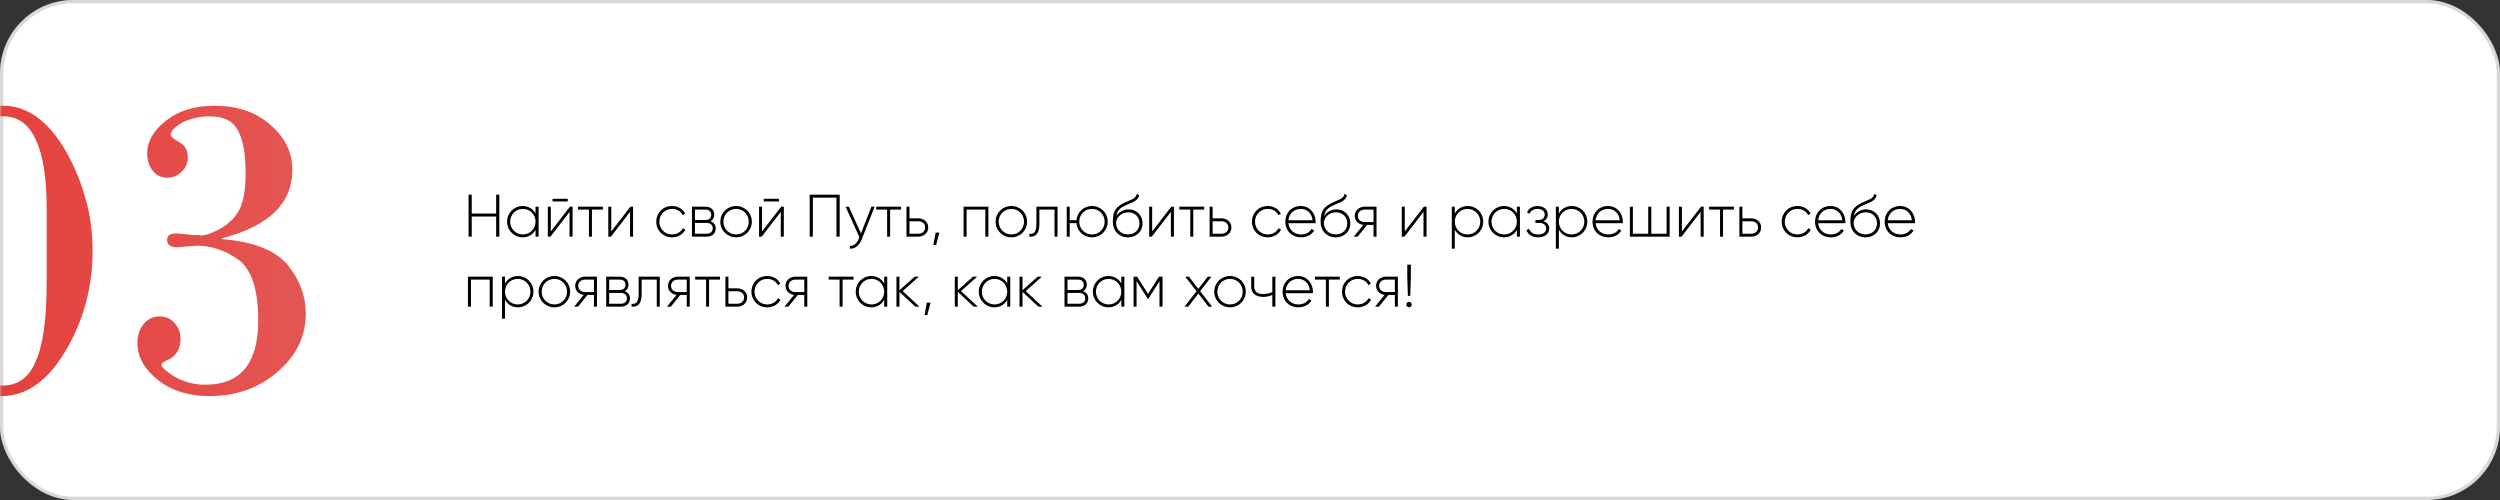 <?xml version="1.0" encoding="UTF-8"?> <svg xmlns="http://www.w3.org/2000/svg" width="750" height="150" viewBox="0 0 750 150" fill="none"><rect x="0" y="0" width="750" height="150" fill="#333333" stroke="none"/> <rect width="750" height="150" rx="22" fill="white"></rect> <rect x="0.5" y="0.5" width="749" height="149" rx="21.5" stroke="black" stroke-opacity="0.15"></rect> <mask id="mask0_20_154" style="mask-type:alpha" maskUnits="userSpaceOnUse" x="0" y="0" width="750" height="150"> <rect width="750" height="150" rx="22" fill="white"></rect> <rect x="0.5" y="0.5" width="749" height="149" rx="21.5" stroke="black" stroke-opacity="0.15"></rect> </mask> <g mask="url(#mask0_20_154)"> </g> <mask id="mask1_20_154" style="mask-type:alpha" maskUnits="userSpaceOnUse" x="0" y="0" width="750" height="150"> <rect width="750" height="150" rx="22" fill="white"></rect> <rect x="0.5" y="0.5" width="749" height="149" rx="21.5" stroke="black" stroke-opacity="0.15"></rect> </mask> <g mask="url(#mask1_20_154)"> <path d="M148.846 58.4V64.07H141.52V58.4H140.566V71H141.52V64.97H148.846V71H149.8V58.4H148.846ZM160.663 62V64.034C159.907 62.684 158.521 61.802 156.793 61.802C154.237 61.802 152.131 63.836 152.131 66.5C152.131 69.164 154.237 71.198 156.793 71.198C158.521 71.198 159.907 70.316 160.663 68.966V71H161.581V62H160.663ZM156.865 70.334C154.723 70.334 153.049 68.642 153.049 66.5C153.049 64.358 154.723 62.666 156.865 62.666C159.007 62.666 160.663 64.358 160.663 66.5C160.663 68.642 159.007 70.334 156.865 70.334ZM165.767 60.434H170.321V59.642H165.767V60.434ZM170.987 62L165.245 69.434V62H164.345V71H165.137L170.861 63.566V71H171.779V62H170.987ZM180.858 62H173.406V62.882H176.682V71H177.582V62.882H180.858V62ZM189.128 62L183.386 69.434V62H182.486V71H183.278L189.002 63.566V71H189.92V62H189.128ZM201.619 71.198C203.383 71.198 204.895 70.298 205.615 68.912L204.859 68.462C204.265 69.578 203.077 70.334 201.619 70.334C199.441 70.334 197.803 68.642 197.803 66.5C197.803 64.358 199.441 62.666 201.619 62.666C203.059 62.666 204.283 63.404 204.805 64.538L205.543 64.106C204.895 62.702 203.383 61.802 201.619 61.802C198.901 61.802 196.885 63.836 196.885 66.5C196.885 69.164 198.901 71.198 201.619 71.198ZM213.131 66.356C213.905 65.978 214.283 65.24 214.283 64.358C214.283 63.044 213.365 62 211.601 62H207.587V71H211.943C213.815 71 214.715 69.884 214.715 68.516C214.715 67.49 214.175 66.698 213.131 66.356ZM211.601 62.882C212.735 62.882 213.365 63.458 213.365 64.412C213.365 65.42 212.753 65.996 211.601 65.996H208.487V62.882H211.601ZM211.943 70.118H208.487V66.878H211.943C213.131 66.878 213.815 67.49 213.815 68.48C213.815 69.506 213.149 70.118 211.943 70.118ZM220.832 71.198C223.442 71.198 225.548 69.164 225.548 66.5C225.548 63.836 223.442 61.802 220.832 61.802C218.204 61.802 216.098 63.836 216.098 66.5C216.098 69.164 218.204 71.198 220.832 71.198ZM220.832 70.334C218.69 70.334 217.016 68.642 217.016 66.5C217.016 64.358 218.69 62.666 220.832 62.666C222.974 62.666 224.63 64.358 224.63 66.5C224.63 68.642 222.974 70.334 220.832 70.334ZM229.136 60.434H233.69V59.642H229.136V60.434ZM234.356 62L228.614 69.434V62H227.714V71H228.506L234.23 63.566V71H235.148V62H234.356ZM251.906 58.4H242.906V71H243.86V59.3H250.934V71H251.906V58.4ZM261.425 62L258.293 70.01L254.657 62H253.685L257.825 71.162L257.627 71.648C257.069 72.962 256.151 73.862 254.945 73.754V74.6C256.493 74.726 257.825 73.556 258.509 71.828L262.397 62H261.425ZM270.313 62H262.861V62.882H266.137V71H267.037V62.882H270.313V62ZM275.505 65.492H272.841V62H271.941V71H275.505C277.107 71 278.475 69.902 278.475 68.246C278.475 66.59 277.107 65.492 275.505 65.492ZM275.505 70.118H272.841V66.374H275.505C276.639 66.374 277.557 67.094 277.557 68.246C277.557 69.38 276.639 70.118 275.505 70.118ZM281.803 69.776H280.687L280.003 73.52H280.831L281.803 69.776ZM296.513 62H289.079V71H289.979V62.882H295.595V71H296.513V62ZM303.414 71.198C306.024 71.198 308.13 69.164 308.13 66.5C308.13 63.836 306.024 61.802 303.414 61.802C300.786 61.802 298.68 63.836 298.68 66.5C298.68 69.164 300.786 71.198 303.414 71.198ZM303.414 70.334C301.272 70.334 299.598 68.642 299.598 66.5C299.598 64.358 301.272 62.666 303.414 62.666C305.556 62.666 307.212 64.358 307.212 66.5C307.212 68.642 305.556 70.334 303.414 70.334ZM317.253 62H310.917V67.22C310.917 69.542 310.179 70.28 308.793 70.154V71C310.485 71.126 311.817 70.37 311.817 67.22V62.882H316.353V71H317.253V62ZM327.595 61.802C325.111 61.802 323.149 63.62 322.933 66.068H320.917V62H320.017V71H320.917V66.932H322.933C323.149 69.38 325.111 71.198 327.595 71.198C330.205 71.198 332.311 69.164 332.311 66.5C332.311 63.836 330.205 61.802 327.595 61.802ZM327.595 70.334C325.453 70.334 323.779 68.642 323.779 66.5C323.779 64.358 325.453 62.666 327.595 62.666C329.737 62.666 331.393 64.358 331.393 66.5C331.393 68.642 329.737 70.334 327.595 70.334ZM338.39 71.216C340.928 71.216 342.764 69.434 342.764 67.022C342.764 64.556 340.964 62.81 338.588 62.81C337.346 62.81 335.816 63.368 334.916 64.772C335.204 63.188 335.942 62.378 337.706 61.586C339.542 60.74 341.432 60.308 341.738 58.58L341.018 58.166C340.766 59.696 339.182 59.93 337.22 60.866C334.358 62.27 333.854 63.782 333.854 66.59C333.854 69.38 335.834 71.216 338.39 71.216ZM338.39 70.316C336.338 70.316 334.826 68.858 334.826 66.788C334.97 64.88 336.734 63.692 338.48 63.692C340.478 63.692 341.846 65.096 341.846 67.022C341.846 68.93 340.424 70.316 338.39 70.316ZM351.391 62L345.649 69.434V62H344.749V71H345.541L351.265 63.566V71H352.183V62H351.391ZM361.262 62H353.81V62.882H357.086V71H357.986V62.882H361.262V62ZM366.454 65.492H363.79V62H362.89V71H366.454C368.056 71 369.424 69.902 369.424 68.246C369.424 66.59 368.056 65.492 366.454 65.492ZM366.454 70.118H363.79V66.374H366.454C367.588 66.374 368.506 67.094 368.506 68.246C368.506 69.38 367.588 70.118 366.454 70.118ZM380.319 71.198C382.083 71.198 383.595 70.298 384.315 68.912L383.559 68.462C382.965 69.578 381.777 70.334 380.319 70.334C378.141 70.334 376.503 68.642 376.503 66.5C376.503 64.358 378.141 62.666 380.319 62.666C381.759 62.666 382.983 63.404 383.505 64.538L384.243 64.106C383.595 62.702 382.083 61.802 380.319 61.802C377.601 61.802 375.585 63.836 375.585 66.5C375.585 69.164 377.601 71.198 380.319 71.198ZM390.249 61.802C387.495 61.802 385.587 63.854 385.587 66.5C385.587 69.218 387.549 71.198 390.321 71.198C392.103 71.198 393.507 70.388 394.245 69.164L393.453 68.696C392.931 69.65 391.815 70.334 390.339 70.334C388.287 70.334 386.739 69.002 386.523 66.968H394.677C394.677 66.824 394.695 66.68 394.695 66.536C394.695 64.07 392.985 61.802 390.249 61.802ZM390.249 62.666C392.013 62.666 393.561 63.89 393.759 66.086H386.523C386.703 64.088 388.197 62.666 390.249 62.666ZM400.722 71.216C403.26 71.216 405.096 69.434 405.096 67.022C405.096 64.556 403.296 62.81 400.92 62.81C399.678 62.81 398.148 63.368 397.248 64.772C397.536 63.188 398.274 62.378 400.038 61.586C401.874 60.74 403.764 60.308 404.07 58.58L403.35 58.166C403.098 59.696 401.514 59.93 399.552 60.866C396.69 62.27 396.186 63.782 396.186 66.59C396.186 69.38 398.166 71.216 400.722 71.216ZM400.722 70.316C398.67 70.316 397.158 68.858 397.158 66.788C397.302 64.88 399.066 63.692 400.812 63.692C402.81 63.692 404.178 65.096 404.178 67.022C404.178 68.93 402.756 70.316 400.722 70.316ZM412.958 62H409.394C407.792 62 406.424 63.098 406.424 64.754C406.424 66.266 407.576 67.31 408.998 67.472L406.118 71H407.288L410.114 67.49H412.058V71H412.958V62ZM409.394 66.626C408.26 66.626 407.342 65.906 407.342 64.754C407.342 63.62 408.26 62.882 409.394 62.882H412.058V66.626H409.394ZM427.171 62L421.429 69.434V62H420.529V71H421.321L427.045 63.566V71H427.963V62H427.171ZM440.31 61.802C438.564 61.802 437.178 62.702 436.44 64.088V62H435.54V74.6H436.44V68.912C437.178 70.298 438.564 71.198 440.31 71.198C442.884 71.198 444.972 69.164 444.972 66.5C444.972 63.836 442.884 61.802 440.31 61.802ZM440.256 70.334C438.114 70.334 436.44 68.642 436.44 66.5C436.44 64.358 438.114 62.666 440.256 62.666C442.398 62.666 444.072 64.358 444.072 66.5C444.072 68.642 442.398 70.334 440.256 70.334ZM455.062 62V64.034C454.306 62.684 452.92 61.802 451.192 61.802C448.636 61.802 446.53 63.836 446.53 66.5C446.53 69.164 448.636 71.198 451.192 71.198C452.92 71.198 454.306 70.316 455.062 68.966V71H455.98V62H455.062ZM451.264 70.334C449.122 70.334 447.448 68.642 447.448 66.5C447.448 64.358 449.122 62.666 451.264 62.666C453.406 62.666 455.062 64.358 455.062 66.5C455.062 68.642 453.406 70.334 451.264 70.334ZM463.063 66.356C463.891 65.96 464.323 65.186 464.323 64.304C464.323 62.972 463.207 61.802 461.299 61.802C459.661 61.802 458.599 62.594 458.113 63.692L458.869 64.124C459.247 63.188 460.111 62.666 461.299 62.666C462.577 62.666 463.423 63.386 463.423 64.34C463.423 65.348 462.703 65.996 461.533 65.996H460.633V66.878H461.875C463.099 66.878 463.855 67.562 463.855 68.534C463.855 69.578 462.991 70.334 461.461 70.334C459.895 70.334 459.067 69.632 458.725 68.624L457.951 69.074C458.401 70.262 459.445 71.198 461.461 71.198C463.675 71.198 464.773 69.956 464.773 68.588C464.773 67.562 464.161 66.716 463.063 66.356ZM471.529 61.802C469.783 61.802 468.397 62.702 467.659 64.088V62H466.759V74.6H467.659V68.912C468.397 70.298 469.783 71.198 471.529 71.198C474.103 71.198 476.191 69.164 476.191 66.5C476.191 63.836 474.103 61.802 471.529 61.802ZM471.475 70.334C469.333 70.334 467.659 68.642 467.659 66.5C467.659 64.358 469.333 62.666 471.475 62.666C473.617 62.666 475.291 64.358 475.291 66.5C475.291 68.642 473.617 70.334 471.475 70.334ZM482.411 61.802C479.657 61.802 477.749 63.854 477.749 66.5C477.749 69.218 479.711 71.198 482.483 71.198C484.265 71.198 485.669 70.388 486.407 69.164L485.615 68.696C485.093 69.65 483.977 70.334 482.501 70.334C480.449 70.334 478.901 69.002 478.685 66.968H486.839C486.839 66.824 486.857 66.68 486.857 66.536C486.857 64.07 485.147 61.802 482.411 61.802ZM482.411 62.666C484.175 62.666 485.723 63.89 485.921 66.086H478.685C478.865 64.088 480.359 62.666 482.411 62.666ZM499.976 62V70.118H495.386V62H494.468V70.118H489.86V62H488.96V71H500.894V62H499.976ZM510.315 62L504.573 69.434V62H503.673V71H504.465L510.189 63.566V71H511.107V62H510.315ZM520.186 62H512.734V62.882H516.01V71H516.91V62.882H520.186V62ZM525.378 65.492H522.714V62H521.814V71H525.378C526.98 71 528.348 69.902 528.348 68.246C528.348 66.59 526.98 65.492 525.378 65.492ZM525.378 70.118H522.714V66.374H525.378C526.512 66.374 527.43 67.094 527.43 68.246C527.43 69.38 526.512 70.118 525.378 70.118ZM539.242 71.198C541.006 71.198 542.518 70.298 543.238 68.912L542.482 68.462C541.888 69.578 540.7 70.334 539.242 70.334C537.064 70.334 535.426 68.642 535.426 66.5C535.426 64.358 537.064 62.666 539.242 62.666C540.682 62.666 541.906 63.404 542.428 64.538L543.166 64.106C542.518 62.702 541.006 61.802 539.242 61.802C536.524 61.802 534.508 63.836 534.508 66.5C534.508 69.164 536.524 71.198 539.242 71.198ZM549.172 61.802C546.418 61.802 544.51 63.854 544.51 66.5C544.51 69.218 546.472 71.198 549.244 71.198C551.026 71.198 552.43 70.388 553.168 69.164L552.376 68.696C551.854 69.65 550.738 70.334 549.262 70.334C547.21 70.334 545.662 69.002 545.446 66.968H553.6C553.6 66.824 553.618 66.68 553.618 66.536C553.618 64.07 551.908 61.802 549.172 61.802ZM549.172 62.666C550.936 62.666 552.484 63.89 552.682 66.086H545.446C545.626 64.088 547.12 62.666 549.172 62.666ZM559.646 71.216C562.184 71.216 564.02 69.434 564.02 67.022C564.02 64.556 562.22 62.81 559.844 62.81C558.602 62.81 557.072 63.368 556.172 64.772C556.46 63.188 557.198 62.378 558.962 61.586C560.798 60.74 562.688 60.308 562.994 58.58L562.274 58.166C562.022 59.696 560.438 59.93 558.476 60.866C555.614 62.27 555.11 63.782 555.11 66.59C555.11 69.38 557.09 71.216 559.646 71.216ZM559.646 70.316C557.594 70.316 556.082 68.858 556.082 66.788C556.226 64.88 557.99 63.692 559.736 63.692C561.734 63.692 563.102 65.096 563.102 67.022C563.102 68.93 561.68 70.316 559.646 70.316ZM570.055 61.802C567.301 61.802 565.393 63.854 565.393 66.5C565.393 69.218 567.355 71.198 570.127 71.198C571.909 71.198 573.313 70.388 574.051 69.164L573.259 68.696C572.737 69.65 571.621 70.334 570.145 70.334C568.093 70.334 566.545 69.002 566.329 66.968H574.483C574.483 66.824 574.501 66.68 574.501 66.536C574.501 64.07 572.791 61.802 570.055 61.802ZM570.055 62.666C571.819 62.666 573.367 63.89 573.565 66.086H566.329C566.509 64.088 568.003 62.666 570.055 62.666ZM147.82 83H140.386V92H141.286V83.882H146.902V92H147.82V83ZM155.369 82.802C153.623 82.802 152.237 83.702 151.499 85.088V83H150.599V95.6H151.499V89.912C152.237 91.298 153.623 92.198 155.369 92.198C157.943 92.198 160.031 90.164 160.031 87.5C160.031 84.836 157.943 82.802 155.369 82.802ZM155.315 91.334C153.173 91.334 151.499 89.642 151.499 87.5C151.499 85.358 153.173 83.666 155.315 83.666C157.457 83.666 159.131 85.358 159.131 87.5C159.131 89.642 157.457 91.334 155.315 91.334ZM166.322 92.198C168.932 92.198 171.038 90.164 171.038 87.5C171.038 84.836 168.932 82.802 166.322 82.802C163.694 82.802 161.588 84.836 161.588 87.5C161.588 90.164 163.694 92.198 166.322 92.198ZM166.322 91.334C164.18 91.334 162.506 89.642 162.506 87.5C162.506 85.358 164.18 83.666 166.322 83.666C168.464 83.666 170.12 85.358 170.12 87.5C170.12 89.642 168.464 91.334 166.322 91.334ZM179.081 83H175.517C173.915 83 172.547 84.098 172.547 85.754C172.547 87.266 173.699 88.31 175.121 88.472L172.241 92H173.411L176.237 88.49H178.181V92H179.081V83ZM175.517 87.626C174.383 87.626 173.465 86.906 173.465 85.754C173.465 84.62 174.383 83.882 175.517 83.882H178.181V87.626H175.517ZM187.397 87.356C188.171 86.978 188.549 86.24 188.549 85.358C188.549 84.044 187.631 83 185.867 83H181.853V92H186.209C188.081 92 188.981 90.884 188.981 89.516C188.981 88.49 188.441 87.698 187.397 87.356ZM185.867 83.882C187.001 83.882 187.631 84.458 187.631 85.412C187.631 86.42 187.019 86.996 185.867 86.996H182.753V83.882H185.867ZM186.209 91.118H182.753V87.878H186.209C187.397 87.878 188.081 88.49 188.081 89.48C188.081 90.506 187.415 91.118 186.209 91.118ZM197.932 83H191.596V88.22C191.596 90.542 190.858 91.28 189.472 91.154V92C191.164 92.126 192.496 91.37 192.496 88.22V83.882H197.032V92H197.932V83ZM206.925 83H203.361C201.759 83 200.391 84.098 200.391 85.754C200.391 87.266 201.543 88.31 202.965 88.472L200.085 92H201.255L204.081 88.49H206.025V92H206.925V83ZM203.361 87.626C202.227 87.626 201.309 86.906 201.309 85.754C201.309 84.62 202.227 83.882 203.361 83.882H206.025V87.626H203.361ZM215.997 83H208.545V83.882H211.821V92H212.721V83.882H215.997V83ZM221.188 86.492H218.524V83H217.624V92H221.188C222.79 92 224.158 90.902 224.158 89.246C224.158 87.59 222.79 86.492 221.188 86.492ZM221.188 91.118H218.524V87.374H221.188C222.322 87.374 223.24 88.094 223.24 89.246C223.24 90.38 222.322 91.118 221.188 91.118ZM230.166 92.198C231.93 92.198 233.442 91.298 234.162 89.912L233.406 89.462C232.812 90.578 231.624 91.334 230.166 91.334C227.988 91.334 226.35 89.642 226.35 87.5C226.35 85.358 227.988 83.666 230.166 83.666C231.606 83.666 232.83 84.404 233.352 85.538L234.09 85.106C233.442 83.702 231.93 82.802 230.166 82.802C227.448 82.802 225.432 84.836 225.432 87.5C225.432 90.164 227.448 92.198 230.166 92.198ZM242.186 83H238.622C237.02 83 235.652 84.098 235.652 85.754C235.652 87.266 236.804 88.31 238.226 88.472L235.346 92H236.516L239.342 88.49H241.286V92H242.186V83ZM238.622 87.626C237.488 87.626 236.57 86.906 236.57 85.754C236.57 84.62 237.488 83.882 238.622 83.882H241.286V87.626H238.622ZM256.057 83H248.605V83.882H251.881V92H252.781V83.882H256.057V83ZM265.253 83V85.034C264.497 83.684 263.111 82.802 261.383 82.802C258.827 82.802 256.721 84.836 256.721 87.5C256.721 90.164 258.827 92.198 261.383 92.198C263.111 92.198 264.497 91.316 265.253 89.966V92H266.171V83H265.253ZM261.455 91.334C259.313 91.334 257.639 89.642 257.639 87.5C257.639 85.358 259.313 83.666 261.455 83.666C263.597 83.666 265.253 85.358 265.253 87.5C265.253 89.642 263.597 91.334 261.455 91.334ZM275.829 92L270.807 87.32L275.649 83H274.389L269.835 87.086V83H268.935V92H269.835V87.572L274.605 92H275.829ZM279.166 90.776H278.05L277.366 94.52H278.194L279.166 90.776ZM293.337 92L288.315 87.32L293.157 83H291.897L287.343 87.086V83H286.443V92H287.343V87.572L292.113 92H293.337ZM302.167 83V85.034C301.411 83.684 300.025 82.802 298.297 82.802C295.741 82.802 293.635 84.836 293.635 87.5C293.635 90.164 295.741 92.198 298.297 92.198C300.025 92.198 301.411 91.316 302.167 89.966V92H303.085V83H302.167ZM298.369 91.334C296.227 91.334 294.553 89.642 294.553 87.5C294.553 85.358 296.227 83.666 298.369 83.666C300.511 83.666 302.167 85.358 302.167 87.5C302.167 89.642 300.511 91.334 298.369 91.334ZM312.743 92L307.721 87.32L312.563 83H311.303L306.749 87.086V83H305.849V92H306.749V87.572L311.519 92H312.743ZM324.893 87.356C325.667 86.978 326.045 86.24 326.045 85.358C326.045 84.044 325.127 83 323.363 83H319.349V92H323.705C325.577 92 326.477 90.884 326.477 89.516C326.477 88.49 325.937 87.698 324.893 87.356ZM323.363 83.882C324.497 83.882 325.127 84.458 325.127 85.412C325.127 86.42 324.515 86.996 323.363 86.996H320.249V83.882H323.363ZM323.705 91.118H320.249V87.878H323.705C324.893 87.878 325.577 88.49 325.577 89.48C325.577 90.506 324.911 91.118 323.705 91.118ZM336.392 83V85.034C335.636 83.684 334.25 82.802 332.522 82.802C329.966 82.802 327.86 84.836 327.86 87.5C327.86 90.164 329.966 92.198 332.522 92.198C334.25 92.198 335.636 91.316 336.392 89.966V92H337.31V83H336.392ZM332.594 91.334C330.452 91.334 328.778 89.642 328.778 87.5C328.778 85.358 330.452 83.666 332.594 83.666C334.736 83.666 336.392 85.358 336.392 87.5C336.392 89.642 334.736 91.334 332.594 91.334ZM348.768 83H347.688L344.412 88.166L341.136 83H340.074V92H340.974V84.332L344.358 89.678H344.484L347.85 84.368V92H348.768V83ZM363.641 92L360.059 87.356L363.425 83H362.345L359.501 86.654L356.675 83H355.577L358.961 87.374L355.361 92H356.459L359.501 88.076L362.543 92H363.641ZM369.016 92.198C371.626 92.198 373.732 90.164 373.732 87.5C373.732 84.836 371.626 82.802 369.016 82.802C366.388 82.802 364.282 84.836 364.282 87.5C364.282 90.164 366.388 92.198 369.016 92.198ZM369.016 91.334C366.874 91.334 365.2 89.642 365.2 87.5C365.2 85.358 366.874 83.666 369.016 83.666C371.158 83.666 372.814 85.358 372.814 87.5C372.814 89.642 371.158 91.334 369.016 91.334ZM381.698 83V87.626C380.852 88.004 379.88 88.202 378.926 88.202C377.216 88.202 376.262 87.5 376.262 85.934V83H375.362V85.934C375.362 87.986 376.676 89.066 378.962 89.066C379.934 89.066 380.906 88.868 381.698 88.472V92H382.616V83H381.698ZM389.44 82.802C386.686 82.802 384.778 84.854 384.778 87.5C384.778 90.218 386.74 92.198 389.512 92.198C391.294 92.198 392.698 91.388 393.436 90.164L392.644 89.696C392.122 90.65 391.006 91.334 389.53 91.334C387.478 91.334 385.93 90.002 385.714 87.968H393.868C393.868 87.824 393.886 87.68 393.886 87.536C393.886 85.07 392.176 82.802 389.44 82.802ZM389.44 83.666C391.204 83.666 392.752 84.89 392.95 87.086H385.714C385.894 85.088 387.388 83.666 389.44 83.666ZM401.938 83H394.486V83.882H397.762V92H398.662V83.882H401.938V83ZM407.336 92.198C409.1 92.198 410.612 91.298 411.332 89.912L410.576 89.462C409.982 90.578 408.794 91.334 407.336 91.334C405.158 91.334 403.52 89.642 403.52 87.5C403.52 85.358 405.158 83.666 407.336 83.666C408.776 83.666 410 84.404 410.522 85.538L411.26 85.106C410.612 83.702 409.1 82.802 407.336 82.802C404.618 82.802 402.602 84.836 402.602 87.5C402.602 90.164 404.618 92.198 407.336 92.198ZM419.356 83H415.792C414.19 83 412.822 84.098 412.822 85.754C412.822 87.266 413.974 88.31 415.396 88.472L412.516 92H413.686L416.512 88.49H418.456V92H419.356V83ZM415.792 87.626C414.658 87.626 413.74 86.906 413.74 85.754C413.74 84.62 414.658 83.882 415.792 83.882H418.456V87.626H415.792ZM422.362 88.76H423.082L423.262 83V79.4H422.182V83L422.362 88.76ZM422.722 92.18C423.172 92.18 423.532 91.82 423.532 91.37C423.532 90.92 423.172 90.56 422.722 90.56C422.272 90.56 421.912 90.92 421.912 91.37C421.912 91.82 422.272 92.18 422.722 92.18Z" fill="black"></path> <path d="M13.994 62.344C13.994 53.235 12.896 46.403 10.7 41.848C8.585 37.212 5.332 34.894 0.94 34.894C-1.256 34.894 -3.208 35.423 -4.916 36.48C-6.543 37.456 -7.966 39.123 -9.186 41.482C-10.325 43.759 -11.219 46.728 -11.87 50.388C-12.439 54.048 -12.724 58.481 -12.724 63.686V89.062C-12.724 106.793 -8.21 115.658 0.818 115.658C2.933 115.658 4.803 115.129 6.43 114.072C8.138 112.933 9.521 111.144 10.578 108.704C11.717 106.264 12.571 103.092 13.14 99.188C13.709 95.284 13.994 90.485 13.994 84.792V62.344ZM0.452 118.83C-6.949 118.83 -13.334 114.438 -18.702 105.654C-23.907 96.626 -26.51 86.785 -26.51 76.13C-26.51 70.274 -25.859 64.865 -24.558 59.904C-23.175 54.861 -21.183 50.063 -18.58 45.508C-13.131 36.317 -6.624 31.722 0.94 31.722C8.26 31.722 14.563 36.317 19.85 45.508C22.453 50.144 24.405 54.902 25.706 59.782C27.089 64.581 27.78 69.745 27.78 75.276C27.78 86.093 25.096 96.057 19.728 105.166C14.36 114.275 7.935 118.83 0.452 118.83ZM66.604 71.738C76.038 72.47 82.626 75.073 86.368 79.546C89.946 84.019 91.736 88.859 91.736 94.064C91.736 100.896 88.93 106.711 83.318 111.51C77.706 116.39 70.874 118.83 62.822 118.83C56.559 118.83 51.394 117.203 47.328 113.95C43.261 110.697 41.228 106.996 41.228 102.848C41.228 100.652 41.838 98.781 43.058 97.236C44.359 95.691 45.945 94.918 47.816 94.918C49.686 94.918 51.191 95.569 52.33 96.87C53.55 98.171 54.16 99.757 54.16 101.628C54.16 104.556 52.98 106.63 50.622 107.85C49.158 108.501 48.426 109.029 48.426 109.436C48.426 110.168 49.727 111.347 52.33 112.974C55.176 114.601 58.267 115.414 61.602 115.414C72.175 115.414 77.462 108.989 77.462 96.138C77.462 86.947 75.51 80.888 71.606 77.96C67.62 75.113 63.391 73.69 58.918 73.69L53.184 74.178C51.15 74.178 50.134 73.446 50.134 71.982C50.134 70.681 51.028 70.03 52.818 70.03C53.306 70.03 54.648 70.152 56.844 70.396C57.413 70.477 57.901 70.518 58.308 70.518C58.714 70.518 59.08 70.518 59.406 70.518C59.731 70.518 60.016 70.559 60.26 70.64C61.724 70.64 63.676 69.949 66.116 68.566C68.718 67.102 70.63 65.191 71.85 62.832C73.07 60.392 73.68 56.773 73.68 51.974C73.68 48.558 73.436 45.752 72.948 43.556C72.46 41.36 71.768 39.611 70.874 38.31C69.979 37.009 68.84 36.114 67.458 35.626C66.075 35.138 64.53 34.894 62.822 34.894C61.195 34.894 59.65 35.097 58.186 35.504C56.803 35.829 55.583 36.277 54.526 36.846C53.55 37.415 52.736 38.025 52.086 38.676C51.516 39.327 51.232 39.896 51.232 40.384C51.232 40.953 52.045 41.685 53.672 42.58C55.461 43.475 56.356 45.061 56.356 47.338C56.356 48.965 55.705 50.388 54.404 51.608C53.184 52.747 51.801 53.316 50.256 53.316C48.385 53.316 46.88 52.584 45.742 51.12C44.684 49.656 44.156 47.948 44.156 45.996C44.156 42.417 46.026 39.164 49.768 36.236C53.509 33.227 58.389 31.722 64.408 31.722C71.158 31.722 76.689 33.593 81 37.334C85.473 41.157 87.71 45.711 87.71 50.998C87.71 61.002 80.674 67.834 66.604 71.494V71.738Z" fill="url(#paint0_linear_20_154)"></path> </g> <defs> <linearGradient id="paint0_linear_20_154" x1="-32" y1="75" x2="122" y2="75" gradientUnits="userSpaceOnUse"> <stop stop-color="#E53935"></stop> <stop offset="1" stop-color="#E35D5B"></stop> </linearGradient> </defs> </svg> 